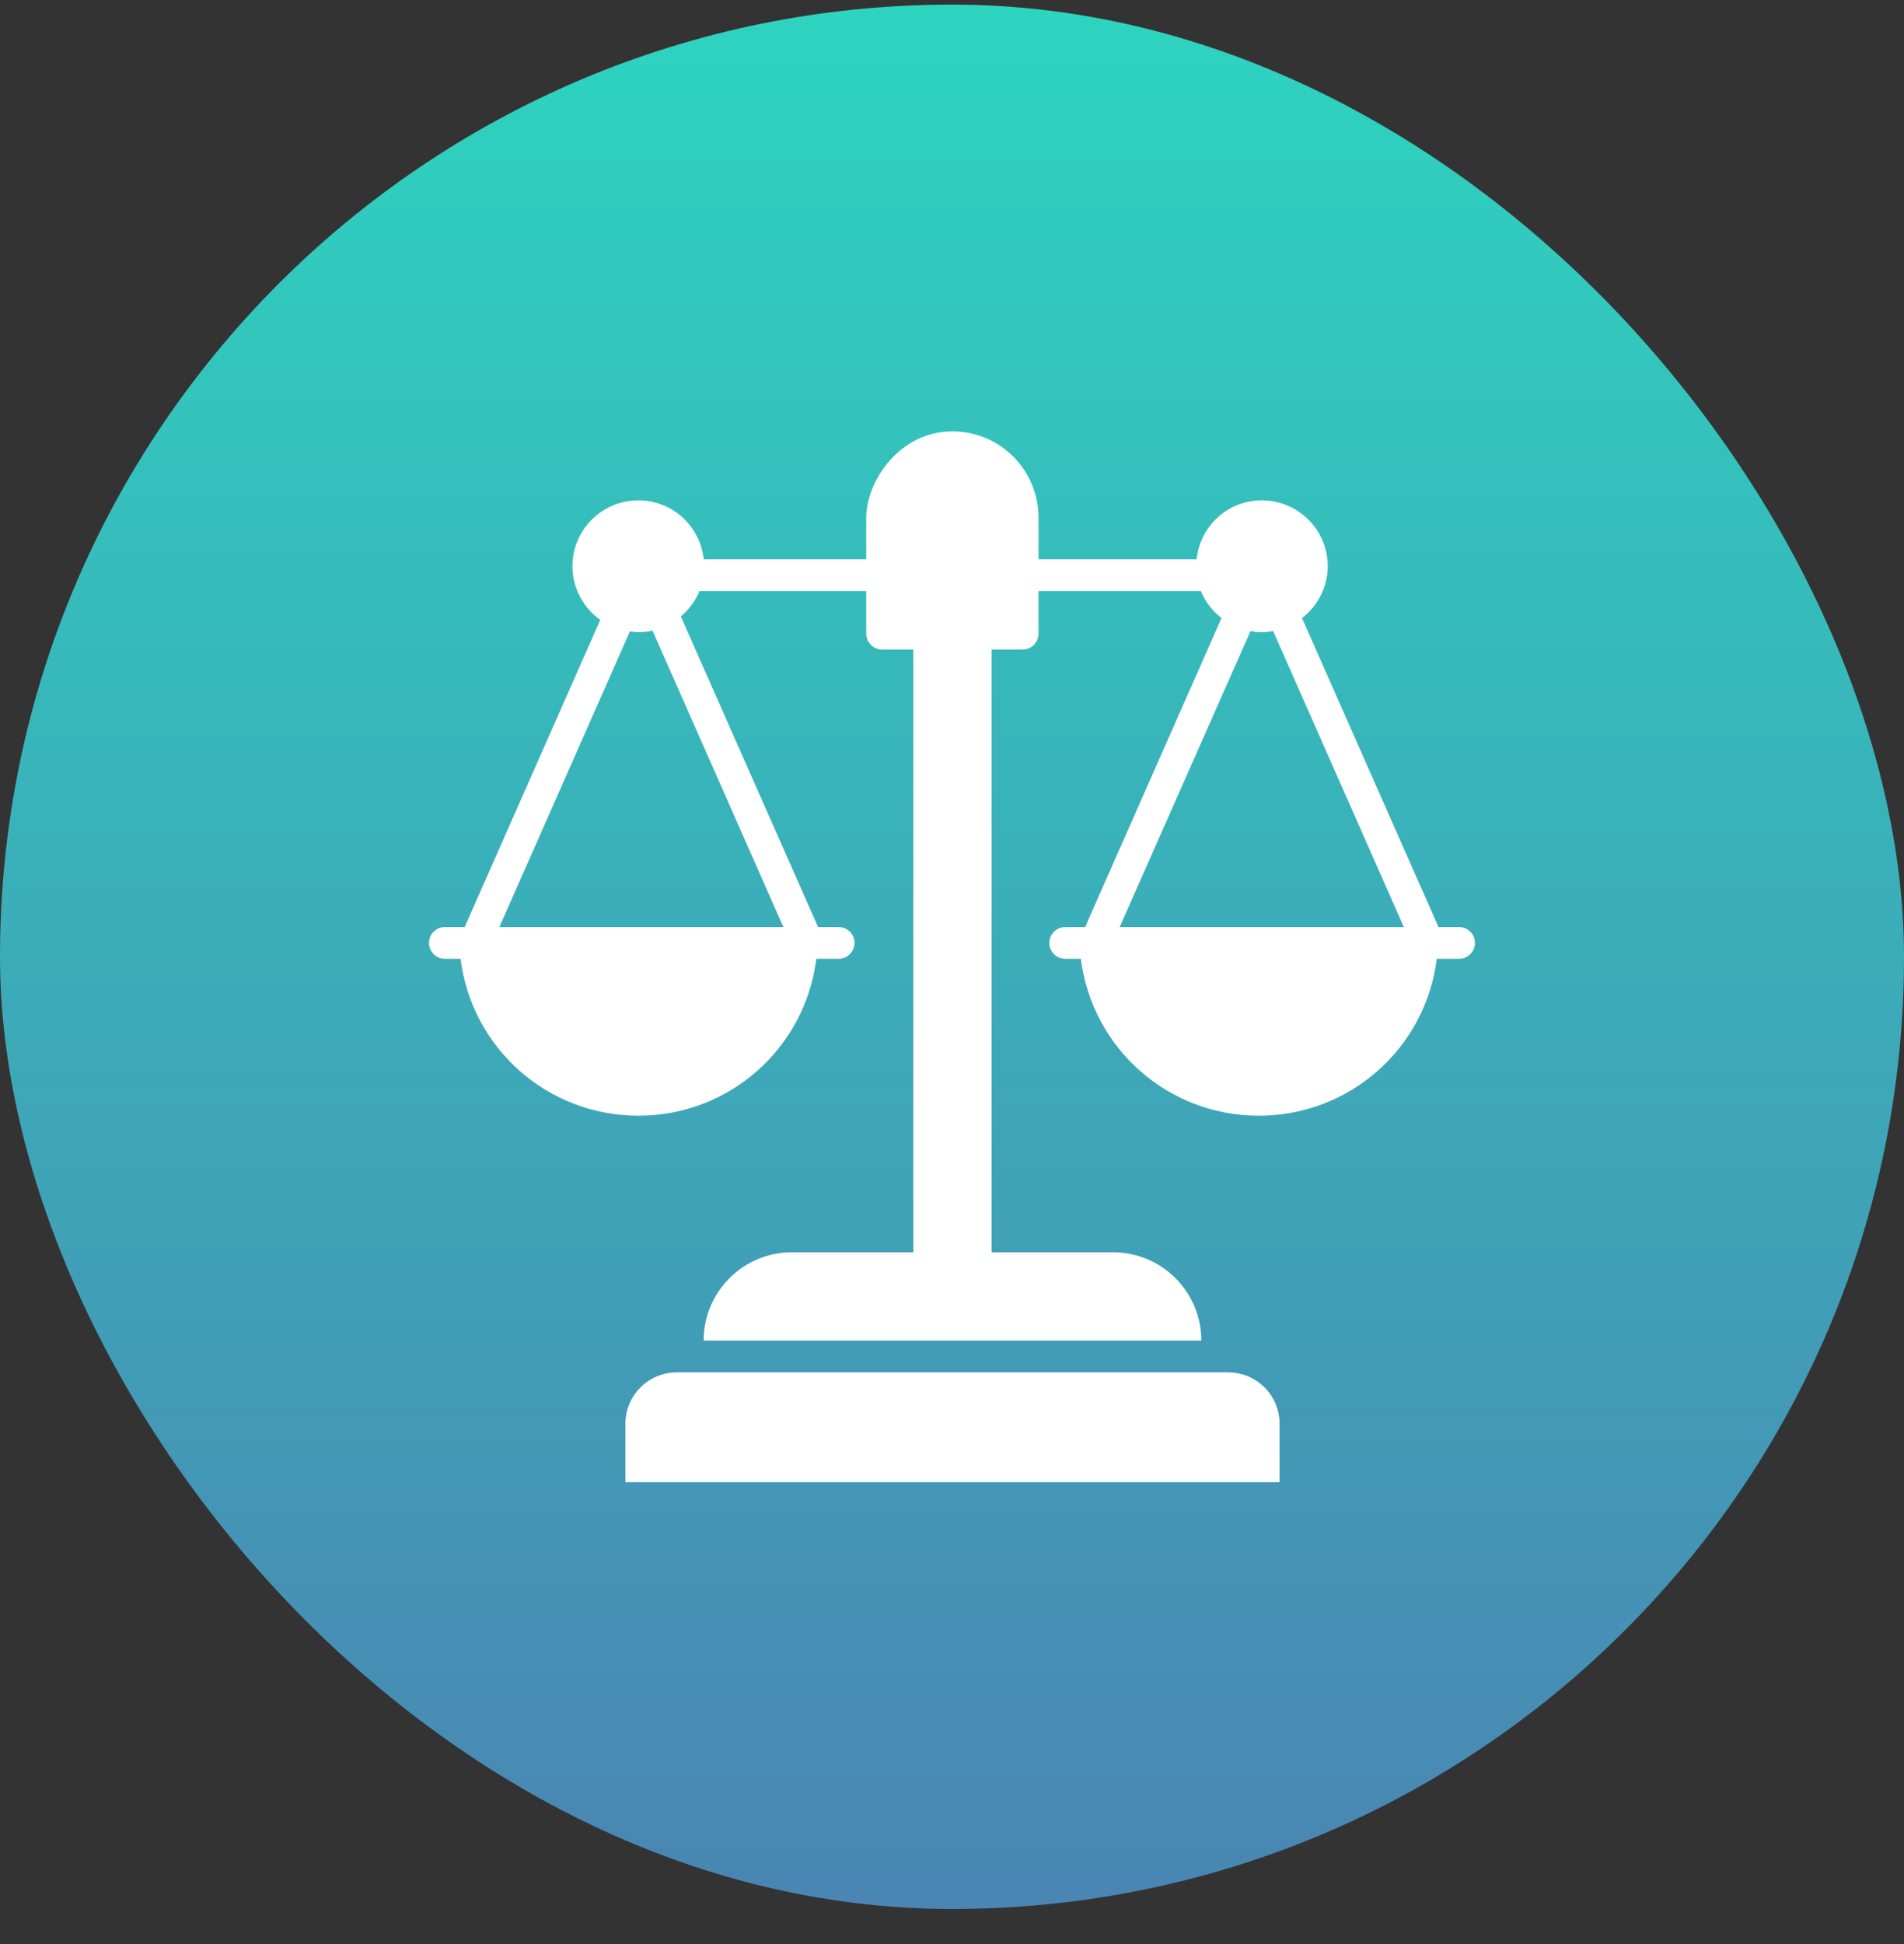 <svg width="48" height="49" viewBox="0 0 48 49" fill="none" xmlns="http://www.w3.org/2000/svg">
<rect x="0" y="0" width="48" height="49" fill="#333333" stroke="none"/>
<rect y="0.116" width="48" height="48" rx="24" fill="url(#paint0_linear_7097_1765)"/>
<g clip-path="url(#clip0_7097_1765)">
<path d="M36.785 23.367H36.265L32.824 15.579C33.216 15.274 33.473 14.804 33.473 14.27C33.473 13.355 32.726 12.611 31.807 12.611C30.95 12.611 30.253 13.265 30.166 14.098H26.181V13.047C26.181 11.848 25.21 10.873 24.012 10.873C22.666 10.873 21.838 12.14 21.838 13.047V14.098H17.742C17.654 13.265 16.953 12.611 16.093 12.611C15.178 12.611 14.431 13.355 14.431 14.27C14.431 14.829 14.71 15.322 15.133 15.624L11.714 23.367H11.215C10.991 23.367 10.815 23.547 10.815 23.766C10.815 23.986 10.991 24.166 11.215 24.166H11.611C11.89 26.411 13.792 28.121 16.097 28.121C18.398 28.121 20.3 26.411 20.58 24.166H21.143C21.363 24.166 21.543 23.986 21.543 23.766C21.543 23.547 21.363 23.367 21.143 23.367H20.624L17.163 15.536C17.367 15.364 17.532 15.148 17.634 14.897H21.838V15.972C21.838 16.191 22.018 16.371 22.238 16.371H23.025V31.564H19.964C18.735 31.564 17.739 32.56 17.739 33.789H30.285C30.285 32.56 29.289 31.564 28.06 31.564H24.999V16.371H25.782C26.006 16.371 26.181 16.191 26.181 15.972V14.897H30.273C30.384 15.169 30.567 15.401 30.794 15.579L27.356 23.367H26.852C26.633 23.367 26.453 23.547 26.453 23.766C26.453 23.986 26.633 24.166 26.852 24.166H27.248C27.532 26.411 29.43 28.121 31.735 28.121C34.04 28.121 35.942 26.411 36.221 24.166H36.785C37.005 24.166 37.184 23.986 37.184 23.766C37.184 23.547 37.005 23.367 36.785 23.367ZM19.749 23.367H12.589L15.88 15.914C15.951 15.923 16.02 15.935 16.093 15.935C16.216 15.935 16.334 15.92 16.45 15.895L19.749 23.367ZM28.227 23.367L31.525 15.907C31.617 15.923 31.71 15.936 31.807 15.936C31.906 15.936 32.002 15.923 32.096 15.906L35.391 23.367H28.227Z" fill="white"/>
<path d="M30.96 34.59H17.064C16.349 34.59 15.766 35.169 15.766 35.888V37.358H32.258V35.888C32.258 35.169 31.679 34.59 30.96 34.59Z" fill="white"/>
</g>
<defs>
<linearGradient id="paint0_linear_7097_1765" x1="24" y1="0.116" x2="24" y2="48.116" gradientUnits="userSpaceOnUse">
<stop stop-color="#2DD4BF"/>
<stop offset="1" stop-color="#4A85B3"/>
</linearGradient>
<clipPath id="clip0_7097_1765">
<rect width="27.168" height="27.168" fill="white" transform="translate(10.416 10.532)"/>
</clipPath>
</defs>
</svg>
